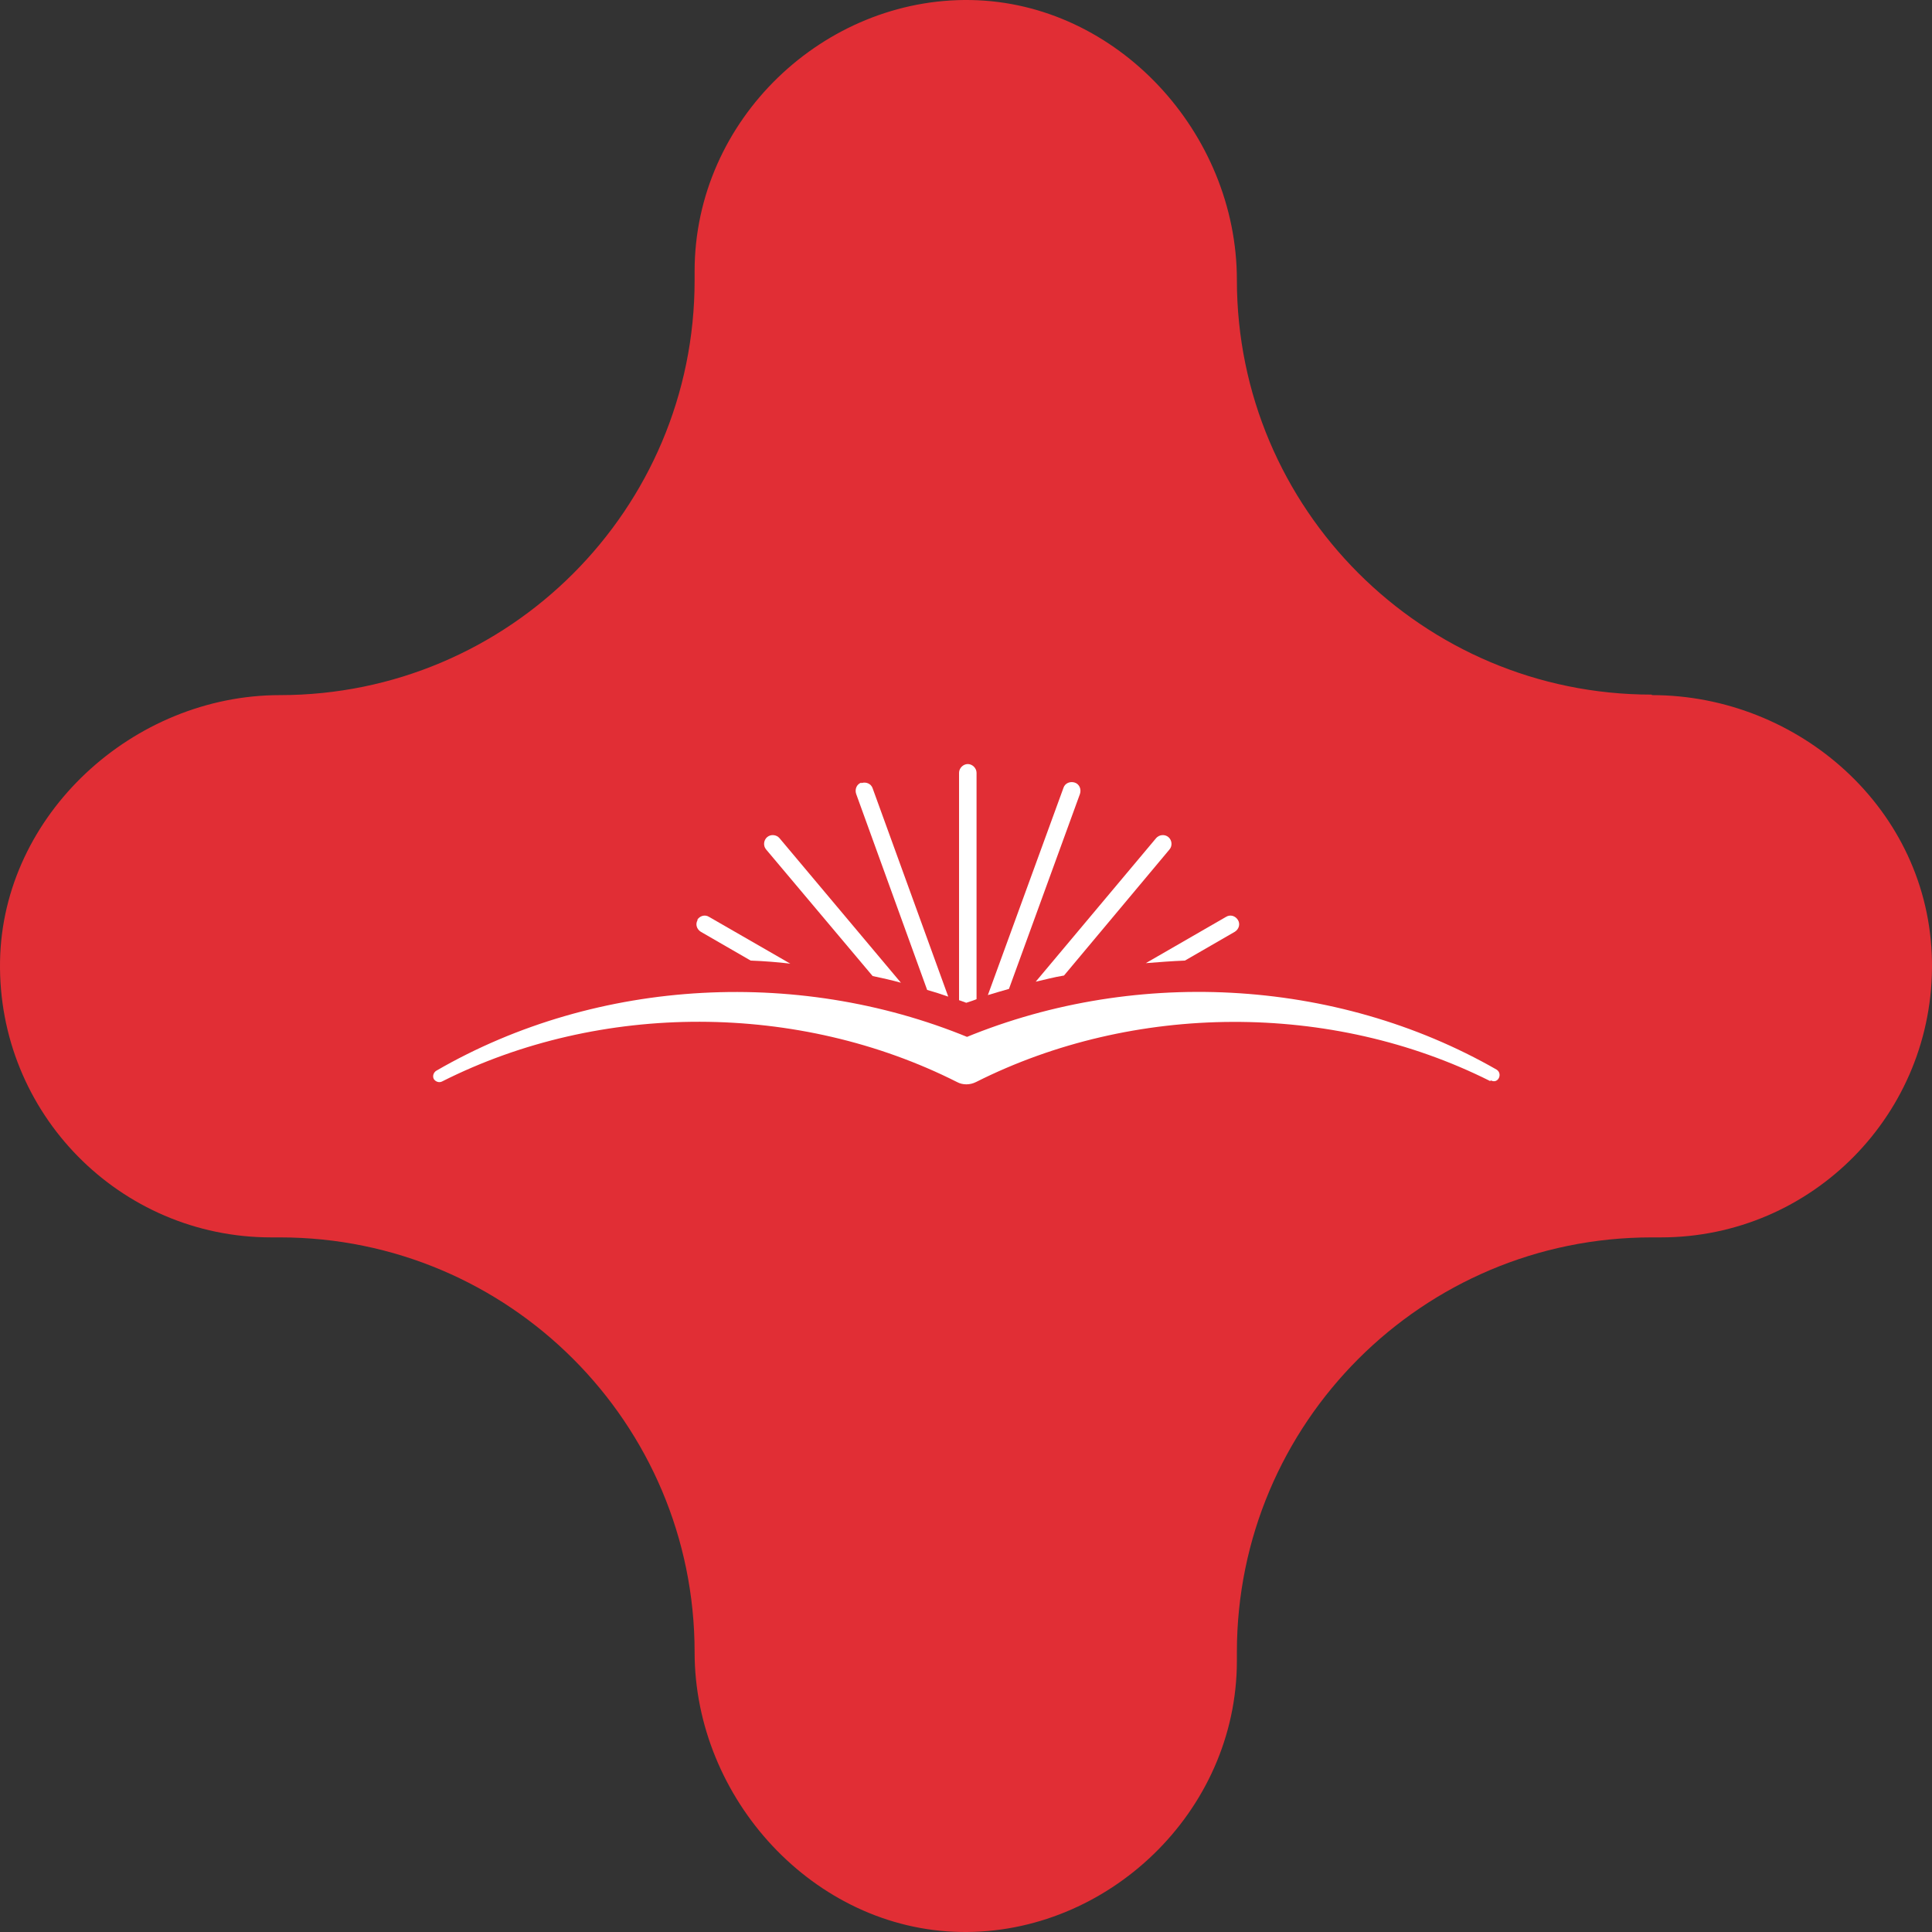<svg width="207" height="207" viewBox="0 0 207 207" fill="none" xmlns="http://www.w3.org/2000/svg">
<rect x="0" y="0" width="207" height="207" fill="#333333" stroke="none"/>
<path d="M176.953 74.422C152.423 74.422 132.523 54.522 132.523 29.992C132.523 14.281 119.734 0.28 104.024 0.004C88.313 -0.271 74.422 12.793 74.422 29.055V30.047C74.422 54.577 54.522 74.477 29.992 74.477C14.281 74.477 0.28 87.266 0.004 102.976C-0.271 119.293 12.848 132.578 29.055 132.578H29.992C54.522 132.578 74.422 152.478 74.422 177.008C74.422 192.719 87.211 206.72 102.921 206.996C118.632 207.271 132.523 194.152 132.523 177.945V177.008C132.523 152.478 152.423 132.578 176.953 132.578H177.945C194.152 132.578 207.271 119.293 206.996 102.976C206.72 86.66 192.663 74.477 177.008 74.477L176.953 74.422Z" fill="#E12E35"/>
<path d="M159.644 115.821C142.611 107.277 121.443 107.442 104.575 115.931C103.913 116.262 103.142 116.262 102.535 115.931C85.612 107.387 64.389 107.277 47.356 115.876C47.025 116.042 46.639 115.876 46.474 115.601C46.309 115.27 46.474 114.884 46.75 114.719C64.059 104.686 86.163 103.584 104.63 111.521C104.63 111.521 102.535 111.521 102.59 111.521C121.057 103.584 143.052 104.686 160.361 114.608C161.022 115.049 160.526 116.152 159.754 115.766L159.644 115.821Z" fill="white"/>
<path d="M103.693 81.862C103.197 81.862 102.756 82.303 102.756 82.799V107.164C102.756 107.164 103.252 107.33 103.527 107.44C103.858 107.33 104.244 107.219 104.63 107.054V82.799C104.63 82.303 104.189 81.862 103.693 81.862Z" fill="white"/>
<path d="M92.282 83.85C91.786 84.015 91.565 84.566 91.731 85.062L99.338 106.065C100.109 106.285 100.826 106.506 101.598 106.781L93.495 84.456C93.329 83.96 92.778 83.739 92.282 83.905V83.85Z" fill="white"/>
<path d="M82.194 89.692C81.808 90.022 81.753 90.629 82.084 91.015L93.495 104.575C94.542 104.796 95.534 105.016 96.527 105.292L83.517 89.802C83.187 89.416 82.58 89.361 82.194 89.692Z" fill="white"/>
<path d="M74.753 98.564C74.477 99.005 74.642 99.556 75.083 99.832L80.43 102.919C81.864 102.974 83.297 103.084 84.675 103.249L75.965 98.233C75.524 97.957 74.973 98.123 74.698 98.564H74.753Z" fill="white"/>
<path d="M131.366 98.233L122.766 103.194C124.144 103.084 125.577 102.974 126.956 102.919L132.303 99.832C132.744 99.556 132.909 99.005 132.633 98.564C132.358 98.123 131.806 97.957 131.366 98.233Z" fill="white"/>
<path d="M115.159 83.85C114.663 83.685 114.111 83.905 113.946 84.402L105.843 106.617C106.559 106.396 107.331 106.176 108.103 105.955L115.71 85.063C115.875 84.567 115.655 84.016 115.159 83.85Z" fill="white"/>
<path d="M125.191 89.692C124.805 89.361 124.199 89.416 123.868 89.802L110.969 105.182C111.961 104.961 112.954 104.686 114.001 104.52L125.302 91.015C125.632 90.629 125.577 90.022 125.191 89.692Z" fill="white"/>
</svg>
